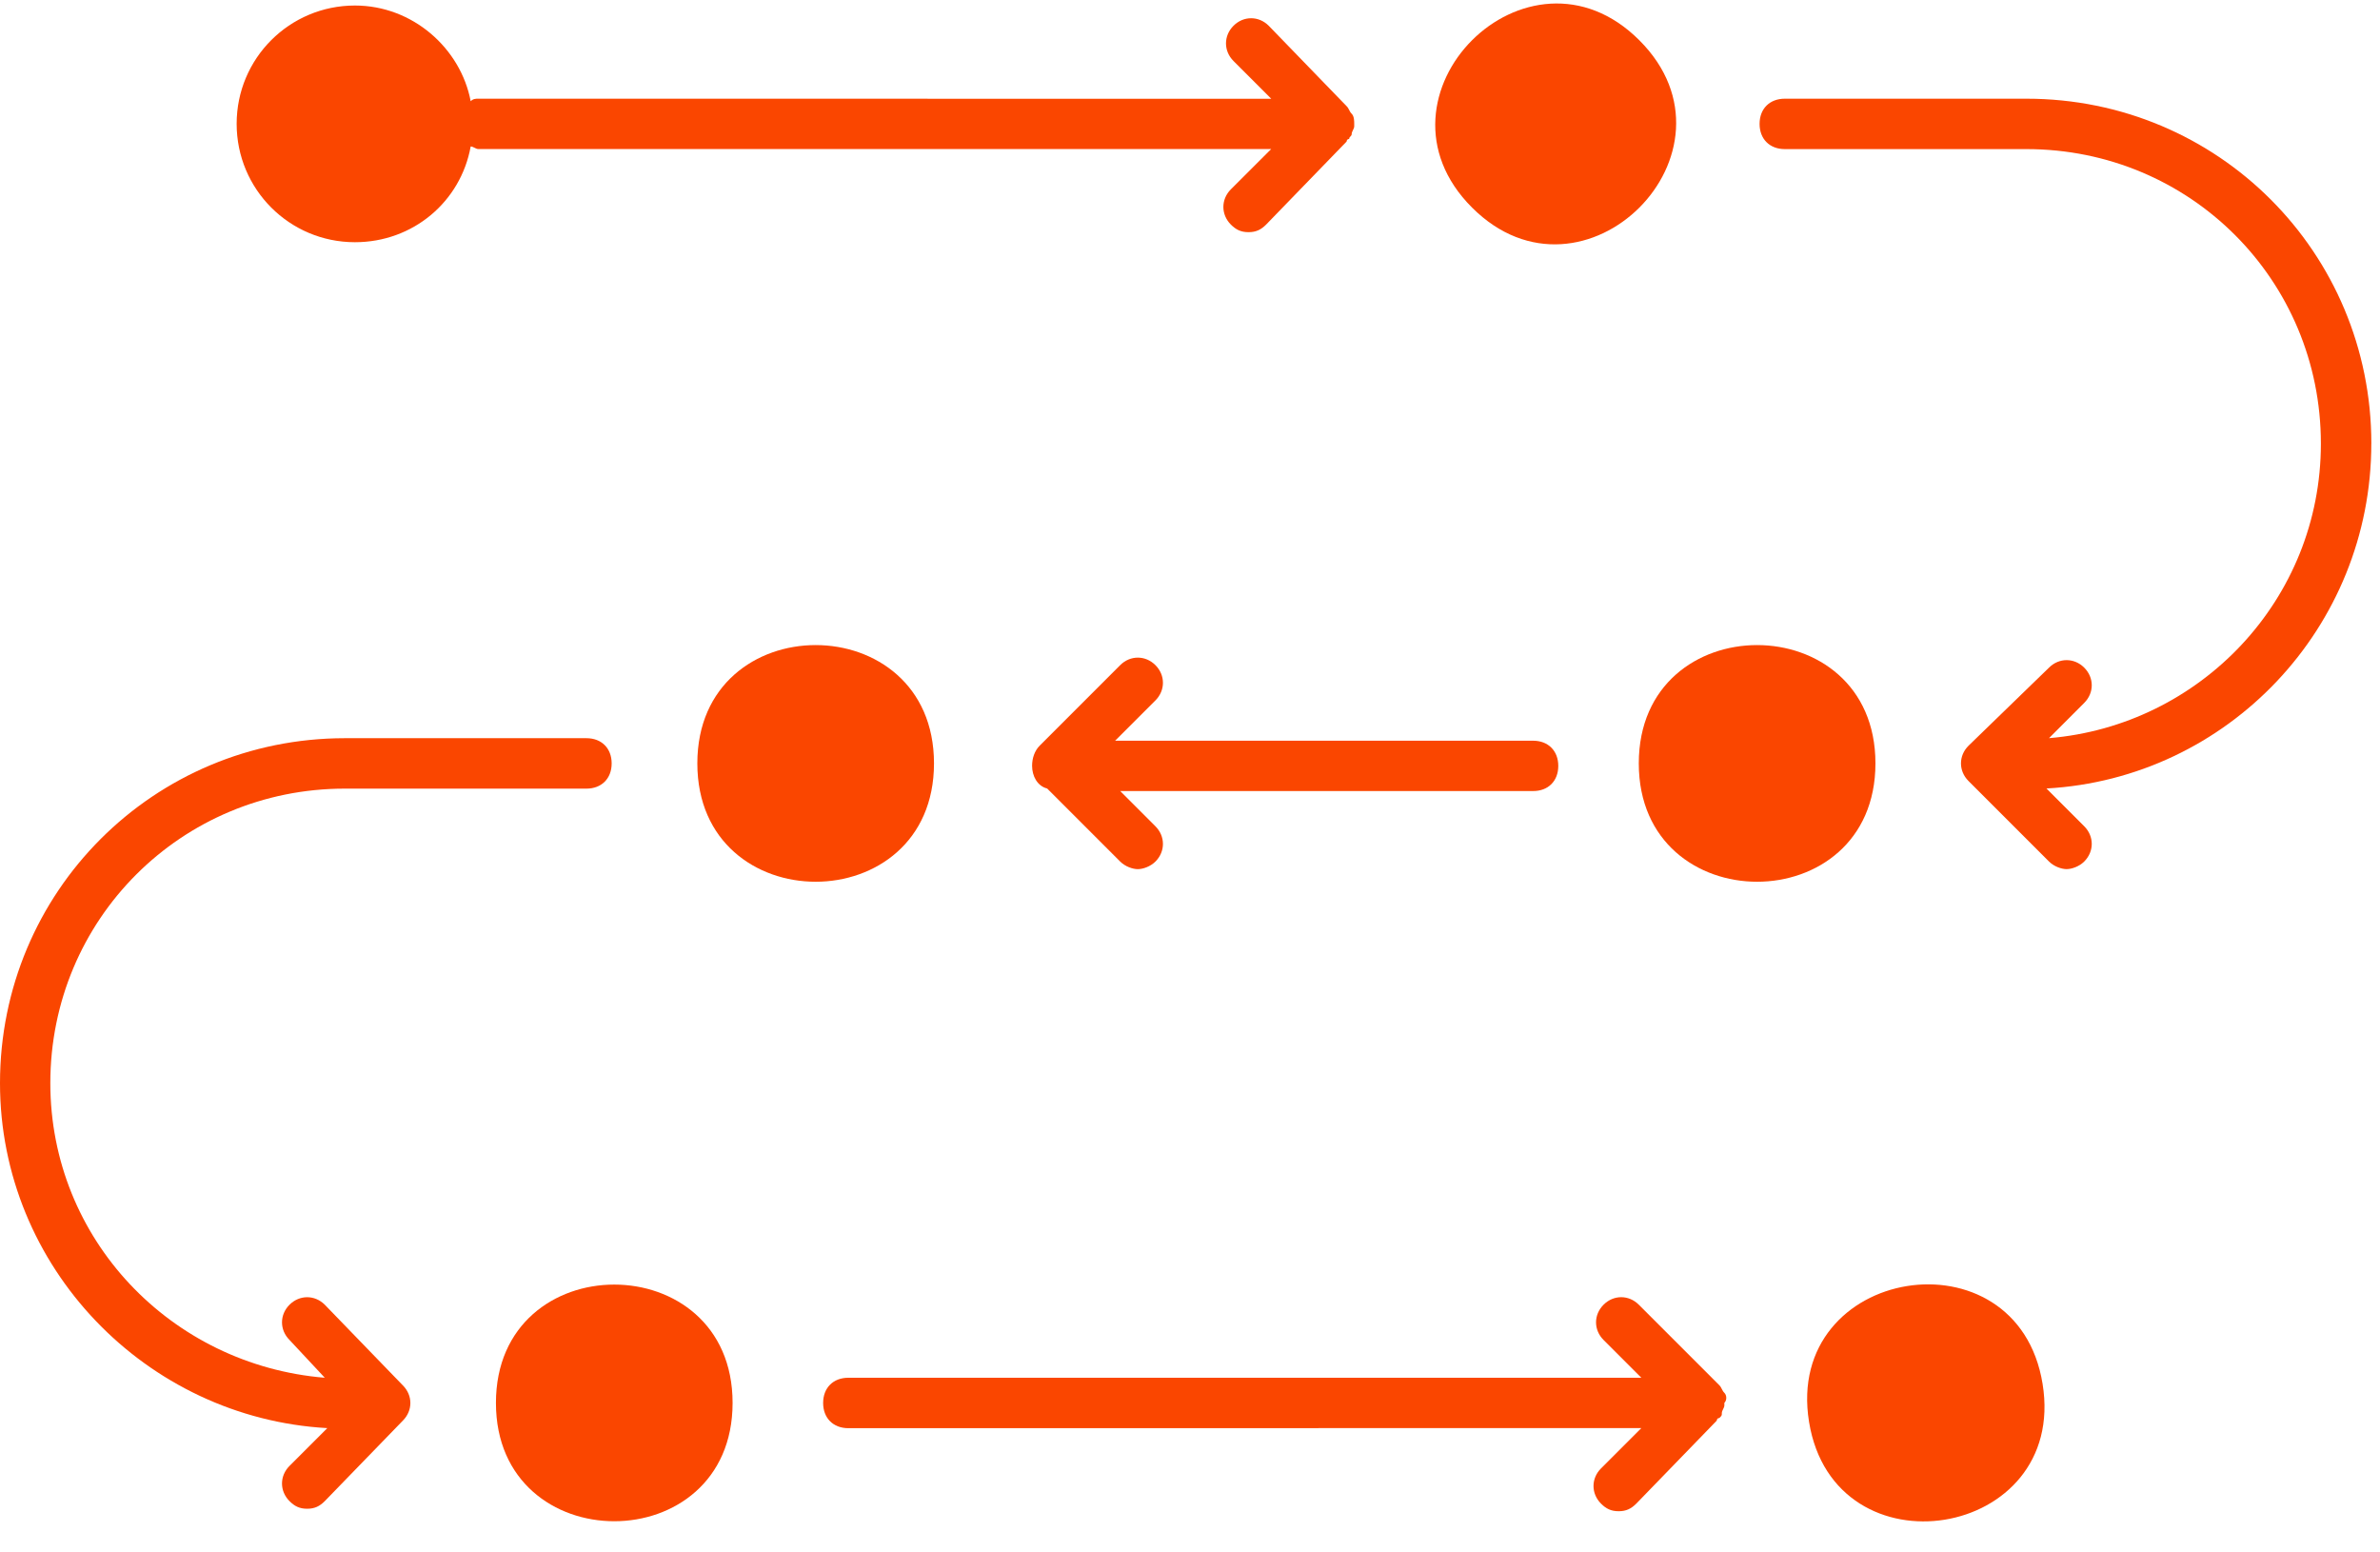 <svg width="69" height="45" viewBox="0 0 69 45" fill="none" xmlns="http://www.w3.org/2000/svg">
<g clip-path="url(#clip0_103_1128)">
<path d="M10.29 7.021C11.97 7.021 13.355 5.852 13.646 4.246C13.72 4.246 13.793 4.32 13.866 4.32H36.854L35.685 5.488C35.395 5.779 35.395 6.219 35.685 6.51C35.832 6.657 35.976 6.73 36.196 6.73C36.416 6.73 36.56 6.657 36.707 6.51L39.041 4.102C39.041 4.102 39.041 4.029 39.114 4.029C39.114 3.956 39.188 3.956 39.188 3.882C39.188 3.809 39.261 3.736 39.261 3.662V3.589C39.261 3.515 39.261 3.369 39.188 3.298C39.114 3.225 39.114 3.151 39.041 3.078L36.783 0.747C36.492 0.456 36.052 0.456 35.761 0.747C35.471 1.037 35.471 1.478 35.761 1.768L36.856 2.863L13.866 2.861C13.793 2.861 13.72 2.861 13.646 2.934C13.355 1.402 11.967 0.16 10.29 0.16C8.394 0.16 6.861 1.692 6.861 3.589C6.861 5.488 8.394 7.021 10.29 7.021Z" fill="#FA4600"/>
<path d="M47.528 1.168C50.762 4.402 45.911 9.251 42.676 6.016C39.442 2.785 44.294 -2.067 47.528 1.168Z" fill="#FA4600"/>
<path d="M54.372 22.128C54.372 26.703 47.511 26.703 47.511 22.128C47.511 17.556 54.372 17.556 54.372 22.128Z" fill="#FA4600"/>
<path d="M59.218 40.115C59.952 44.631 53.178 45.729 52.447 41.216C51.714 36.7 58.487 35.602 59.218 40.115Z" fill="#FA4600"/>
<path d="M49.992 40.374C49.919 40.301 49.919 40.228 49.846 40.154L47.512 37.82C47.221 37.529 46.781 37.529 46.49 37.82C46.199 38.111 46.199 38.551 46.49 38.842L47.585 39.937H24.595C24.157 39.937 23.864 40.228 23.864 40.668C23.864 41.105 24.154 41.399 24.595 41.399L47.585 41.396L46.416 42.565C46.126 42.855 46.126 43.295 46.416 43.586C46.563 43.733 46.707 43.806 46.927 43.806C47.147 43.806 47.291 43.733 47.438 43.586L49.772 41.179C49.772 41.179 49.772 41.105 49.846 41.105C49.919 41.032 49.919 41.032 49.919 40.959C49.919 40.885 49.992 40.812 49.992 40.739V40.665C50.066 40.592 50.066 40.448 49.992 40.374Z" fill="#FA4600"/>
<path d="M45.177 22.202C45.177 21.765 44.886 21.471 44.446 21.471H32.329L33.498 20.303C33.788 20.012 33.788 19.572 33.498 19.281C33.207 18.99 32.767 18.99 32.476 19.281L30.142 21.615C29.995 21.762 29.922 21.979 29.922 22.199C29.922 22.49 30.069 22.783 30.359 22.857L32.476 24.974C32.623 25.12 32.84 25.194 32.987 25.194C33.134 25.194 33.351 25.12 33.498 24.974C33.788 24.683 33.788 24.243 33.498 23.952L32.476 22.93H44.445C44.883 22.933 45.177 22.64 45.177 22.202Z" fill="#FA4600"/>
<path d="M68.749 12.86C68.749 7.314 64.298 2.861 58.749 2.861H51.744C51.307 2.861 51.013 3.151 51.013 3.591C51.013 4.029 51.304 4.322 51.744 4.322H58.749C63.493 4.322 67.286 8.118 67.286 12.86C67.286 17.384 63.784 21.033 59.404 21.397L60.425 20.375C60.716 20.084 60.716 19.644 60.425 19.353C60.135 19.063 59.694 19.063 59.404 19.353L57.07 21.617C56.779 21.907 56.779 22.348 57.07 22.639L59.404 24.973C59.55 25.119 59.768 25.193 59.914 25.193C60.061 25.193 60.279 25.119 60.425 24.973C60.716 24.682 60.716 24.242 60.425 23.951L59.33 22.856C64.588 22.565 68.748 18.188 68.748 12.859L68.749 12.86Z" fill="#FA4600"/>
<path d="M27.078 22.128C27.078 26.703 20.217 26.703 20.217 22.128C20.217 17.556 27.078 17.556 27.078 22.128Z" fill="#FA4600"/>
<path d="M21.239 40.666C21.239 45.24 14.378 45.24 14.378 40.666C14.378 36.093 21.239 36.093 21.239 40.666Z" fill="#FA4600"/>
<path d="M9.416 37.82C9.125 37.53 8.685 37.53 8.394 37.82C8.103 38.111 8.103 38.551 8.394 38.842L9.416 39.937C4.962 39.57 1.459 35.921 1.459 31.397C1.459 26.653 5.255 22.86 9.997 22.86H17.002C17.439 22.86 17.733 22.569 17.733 22.129C17.733 21.692 17.442 21.398 17.002 21.398H9.997C4.451 21.401 0 25.852 0 31.398C0 36.726 4.233 41.104 9.489 41.397L8.394 42.492C8.103 42.783 8.103 43.223 8.394 43.514C8.54 43.66 8.684 43.734 8.904 43.734C9.125 43.734 9.269 43.66 9.415 43.514L11.679 41.18C11.97 40.889 11.97 40.449 11.679 40.158L9.416 37.82Z" fill="#FA4600"/>
</g>
<defs>
<clipPath id="clip0_103_1128">
<rect width="69" height="45" fill="white"/>
</clipPath>
</defs>
</svg>
